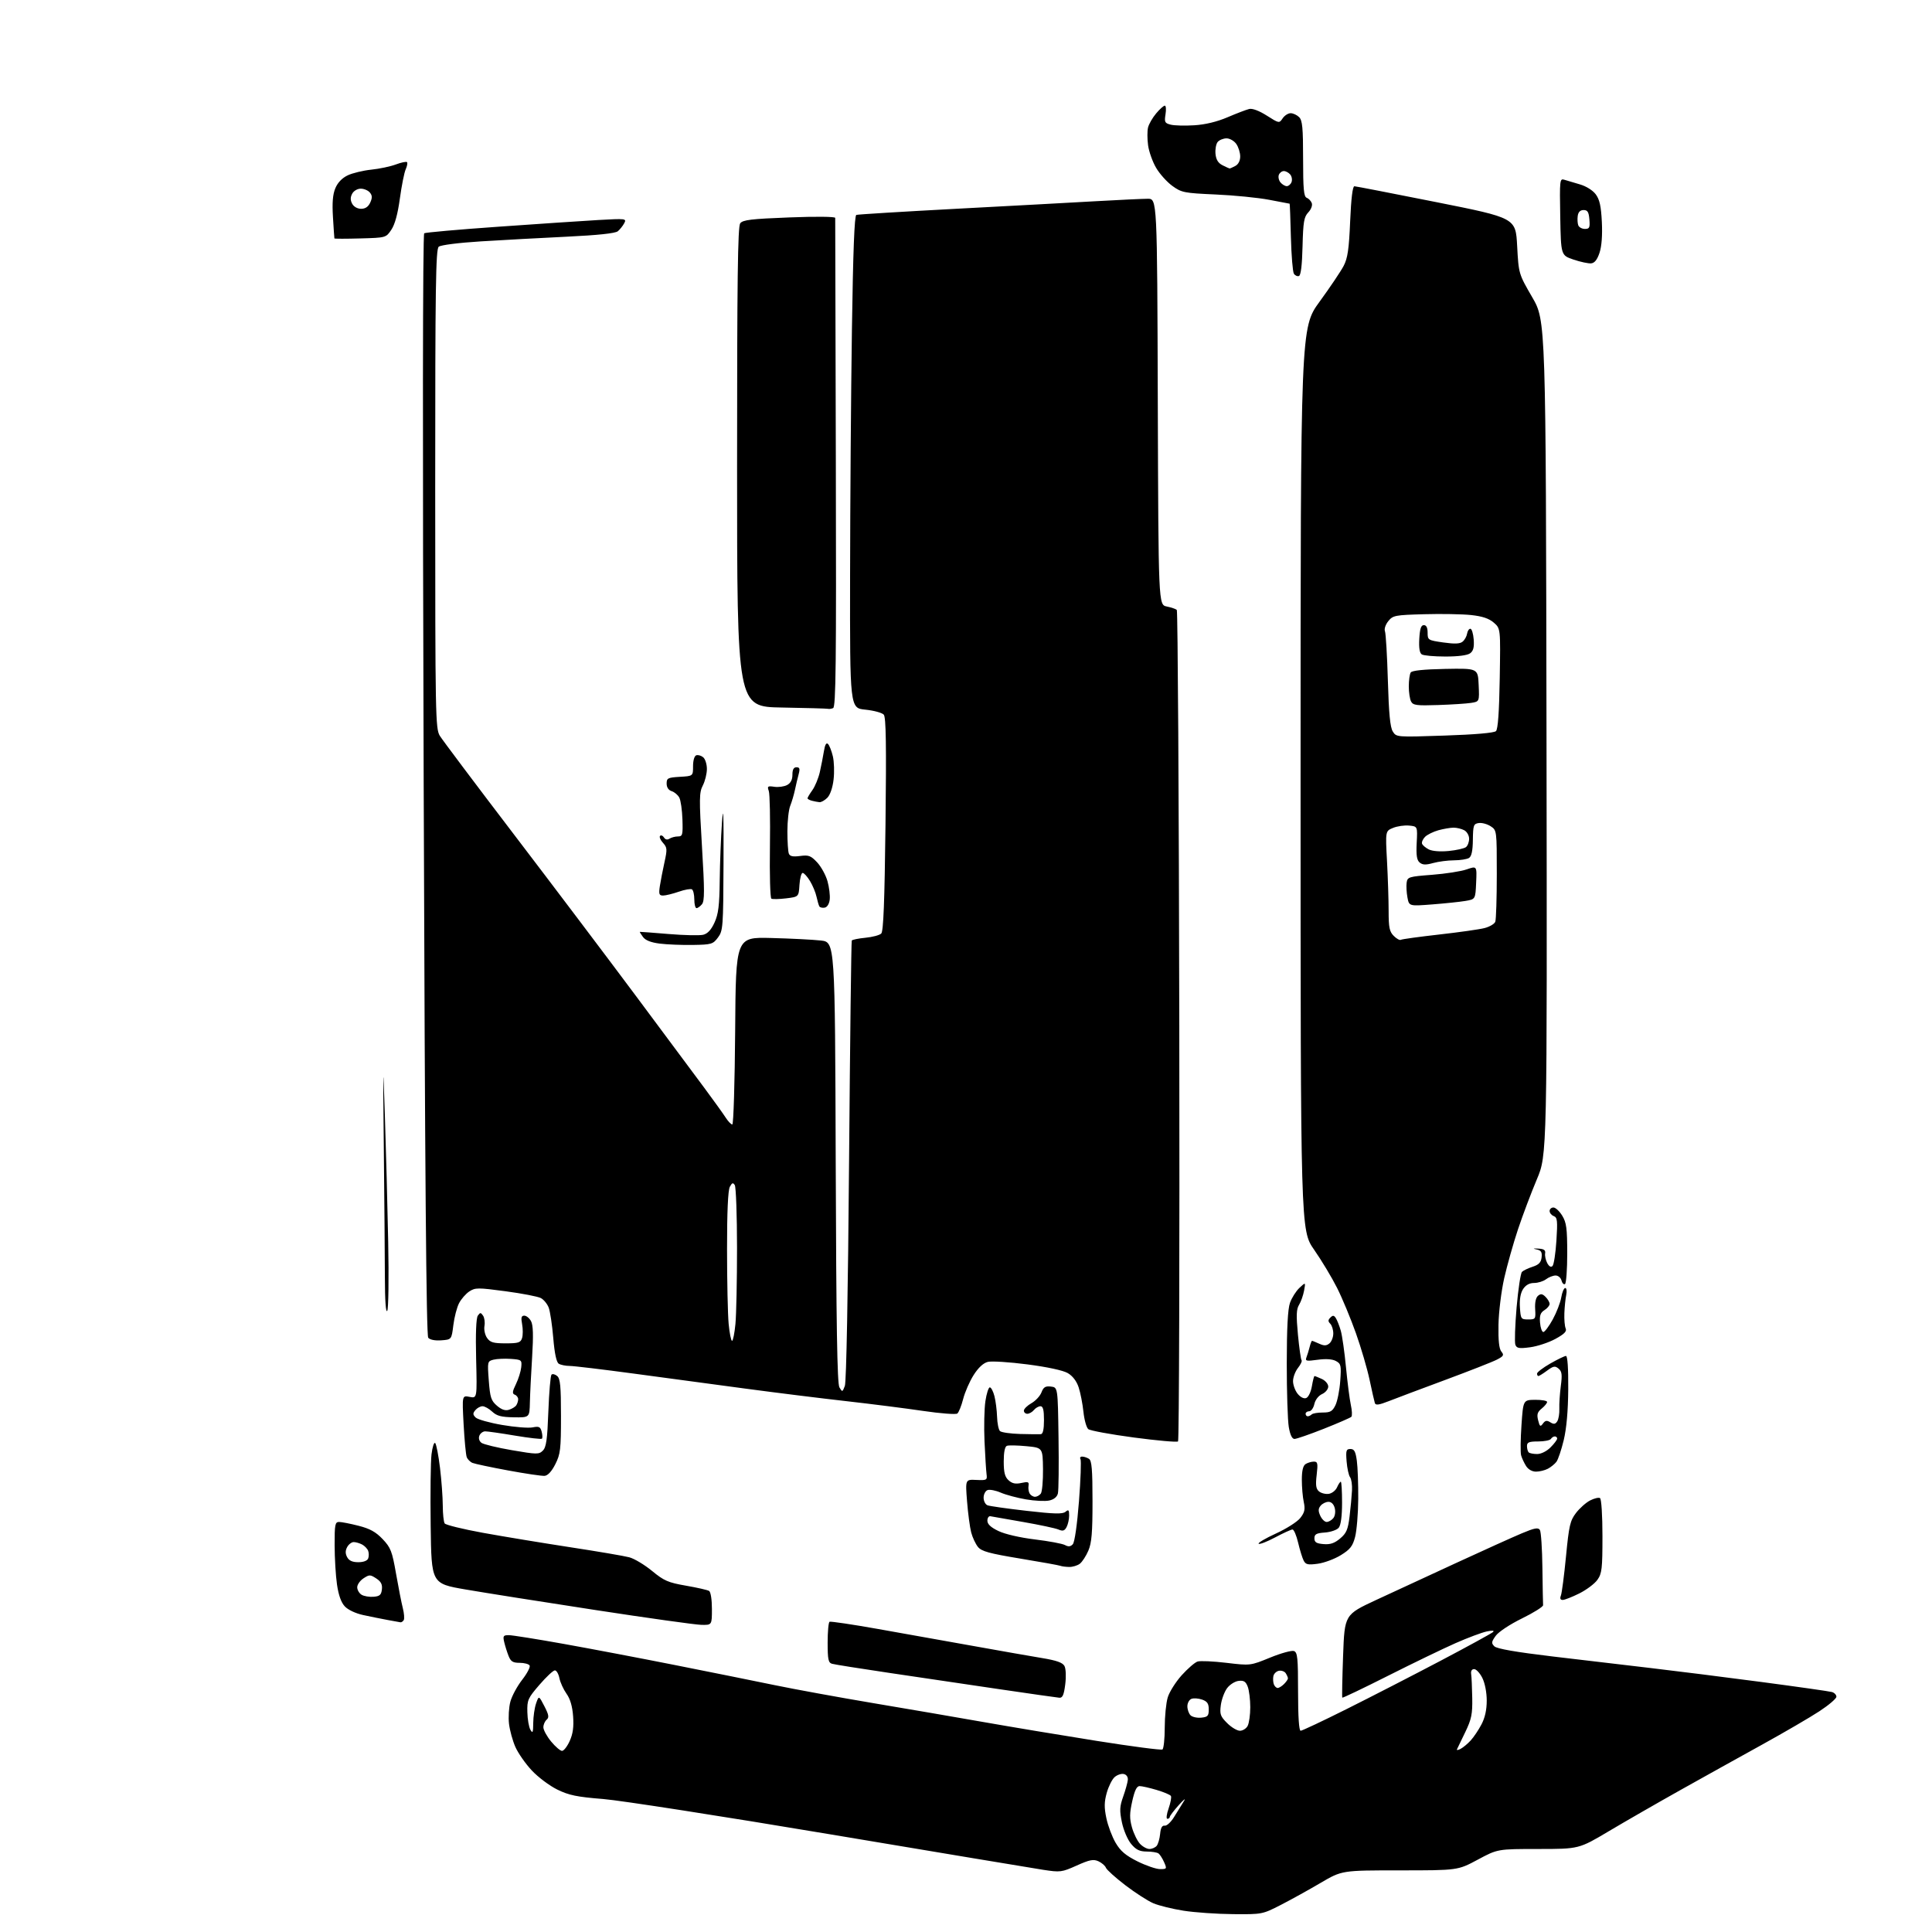 <?xml version="1.0" encoding="UTF-8" standalone="no"?>
<svg 
  version="1.1" 
  xmlns="http://www.w3.org/2000/svg" 
  xmlns:xlink="http://www.w3.org/1999/xlink" 
  xmlns:svg="http://www.w3.org/2000/svg"
  xmlns:rdf="http://www.w3.org/1999/02/22-rdf-syntax-ns#"
  xmlns:cc="http://creativecommons.org/ns#"
  xmlns:dc="http://purl.org/dc/elements/1.1/"
  viewBox="0 0 768 768"
  width="768"
  height="768"
>
<style>svg {background-color: white; }</style>"
<path stroke="none" fill="black" fill-rule="evenodd" d="M490.15,760.90C483.74,760.85 474.90,760.23 470.50,759.54C466.10,758.85 460.70,757.52 458.50,756.59C456.30,755.66 451.28,752.43 447.34,749.41C443.41,746.40 439.93,743.27 439.62,742.46C439.31,741.65 437.97,740.49 436.64,739.88C434.65,738.98 433.15,739.27 428.01,741.58C422.05,744.25 421.49,744.32 414.64,743.27C410.72,742.66 372.62,736.32 330.00,729.17C287.38,722.02 246.79,715.71 239.81,715.14C229.32,714.30 226.15,713.65 221.53,711.38C218.46,709.88 213.90,706.46 211.40,703.79C208.90,701.12 205.97,696.92 204.88,694.47C203.79,692.01 202.65,687.86 202.34,685.25C202.04,682.64 202.28,678.67 202.88,676.43C203.49,674.18 205.60,670.27 207.58,667.73C209.56,665.19 210.89,662.63 210.53,662.05C210.17,661.47 208.39,661.00 206.56,661.00C203.87,661.00 203.04,660.48 202.16,658.25C201.56,656.74 200.78,654.26 200.43,652.75C199.86,650.32 200.07,650.00 202.25,650.00C203.61,650.00 213.45,651.57 224.11,653.48C234.78,655.39 254.75,659.19 268.50,661.92C282.25,664.65 300.02,668.23 308.00,669.88C315.98,671.53 333.52,674.73 347.00,677.00C360.48,679.26 380.27,682.66 391.00,684.55C401.73,686.44 421.90,689.80 435.83,692.01C449.75,694.22 461.57,695.77 462.08,695.45C462.58,695.14 463.00,691.25 463.00,686.81C463.00,682.37 463.53,676.95 464.19,674.76C464.84,672.58 467.34,668.62 469.73,665.95C472.13,663.29 474.97,660.83 476.04,660.49C477.12,660.14 482.28,660.38 487.51,661.00C497.03,662.14 497.03,662.14 504.90,658.92C509.23,657.15 513.50,655.98 514.39,656.32C515.78,656.85 516.00,659.10 516.00,672.47C516.00,682.44 516.37,688.00 517.03,688.00C517.59,688.00 525.81,684.13 535.28,679.39C544.75,674.66 561.50,666.05 572.50,660.26C583.50,654.47 592.95,649.29 593.50,648.76C594.15,648.13 593.27,648.05 591.00,648.53C589.08,648.93 583.50,651.02 578.62,653.17C573.74,655.32 561.67,661.15 551.80,666.13C541.93,671.11 533.73,675.03 533.58,674.84C533.43,674.65 533.57,667.15 533.90,658.17C534.50,641.85 534.50,641.85 547.00,636.03C553.88,632.83 568.27,626.17 579.00,621.23C589.73,616.28 601.38,611.02 604.90,609.54C610.00,607.39 611.46,607.12 612.13,608.18C612.59,608.90 613.04,615.69 613.13,623.25C613.23,630.81 613.34,637.49 613.40,638.09C613.46,638.68 609.69,641.05 605.03,643.34C600.21,645.70 595.70,648.69 594.57,650.26C592.84,652.67 592.78,653.20 594.05,654.45C595.02,655.41 602.62,656.73 617.00,658.45C628.83,659.86 646.38,661.93 656.00,663.05C665.62,664.17 685.42,666.67 700.00,668.59C714.58,670.52 727.29,672.33 728.25,672.61C729.21,672.90 730.00,673.74 730.00,674.48C730.00,675.22 726.96,677.81 723.25,680.24C719.54,682.68 709.30,688.64 700.50,693.50C691.70,698.35 677.08,706.49 668.00,711.57C658.92,716.66 646.13,724.01 639.57,727.91C627.65,735.00 627.65,735.00 611.49,735.00C595.33,735.00 595.33,735.00 587.42,739.25C579.50,743.50 579.50,743.50 556.46,743.50C533.43,743.50 533.43,743.50 524.96,748.48C520.31,751.22 513.19,755.16 509.15,757.23C501.83,760.98 501.73,761.00 490.15,760.90zM461.14,743.00C463.84,743.00 463.91,742.89 462.75,740.25C462.08,738.74 461.08,737.17 460.52,736.77C459.96,736.36 457.85,736.02 455.84,736.02C453.01,736.00 451.60,735.32 449.66,733.01C448.25,731.33 446.64,727.57 445.98,724.42C445.00,719.68 445.08,718.11 446.49,714.16C447.40,711.60 448.23,708.61 448.33,707.53C448.43,706.34 447.78,705.42 446.68,705.19C445.67,704.99 444.04,705.56 443.04,706.46C442.05,707.36 440.65,710.17 439.94,712.71C438.94,716.30 438.90,718.51 439.80,722.77C440.43,725.77 442.08,730.16 443.47,732.53C445.39,735.82 447.45,737.57 452.15,739.92C455.55,741.61 459.59,743.00 461.14,743.00zM456.92,735.00C457.93,735.00 459.22,734.44 459.80,733.75C460.37,733.06 460.99,730.92 461.17,729.00C461.40,726.57 461.96,725.57 463.00,725.73C463.82,725.86 465.51,724.28 466.75,722.23C467.99,720.18 469.73,717.38 470.61,716.00C471.50,714.62 470.60,715.30 468.62,717.50C466.65,719.70 465.02,721.84 465.01,722.25C465.01,722.66 464.57,723.00 464.04,723.00C463.52,723.00 463.74,721.16 464.54,718.89C465.33,716.63 465.75,714.40 465.45,713.92C465.16,713.44 462.60,712.37 459.78,711.53C456.95,710.69 453.91,710.00 453.02,710.00C451.87,710.00 451.04,711.70 450.08,716.01C449.00,720.86 448.98,722.87 449.98,726.44C450.66,728.87 452.09,731.79 453.15,732.93C454.21,734.07 455.91,735.00 456.92,735.00zM223.42,696.00C224.12,696.00 225.50,694.23 226.47,692.06C227.75,689.23 228.13,686.47 227.82,682.25C227.54,678.31 226.67,675.34 225.19,673.27C223.98,671.56 222.71,668.78 222.37,667.08C222.03,665.39 221.22,664.00 220.57,664.00C219.91,664.00 217.16,666.58 214.44,669.73C209.83,675.07 209.51,675.80 209.63,680.59C209.69,683.42 210.24,686.58 210.85,687.62C211.75,689.18 211.94,688.72 211.97,684.90C211.99,682.37 212.50,678.88 213.10,677.14C214.20,673.98 214.20,673.98 216.40,678.24C218.17,681.68 218.34,682.71 217.30,683.61C216.58,684.22 216.00,685.58 216.00,686.63C216.00,687.68 217.38,690.22 219.07,692.27C220.76,694.32 222.72,696.00 223.42,696.00zM580.63,695.19C581.66,694.64 583.47,693.13 584.64,691.84C585.82,690.55 587.74,687.71 588.89,685.51C590.30,682.86 591.00,679.70 591.00,676.01C591.00,672.77 590.28,669.06 589.25,667.00C588.29,665.08 586.83,663.50 586.00,663.50C585.06,663.50 584.62,664.25 584.81,665.50C584.98,666.60 585.17,670.88 585.24,675.01C585.35,681.39 584.93,683.42 582.48,688.51C580.89,691.80 579.41,694.88 579.18,695.35C578.95,695.81 579.61,695.74 580.63,695.19zM492.89,688.00C494.01,688.00 495.40,687.13 495.96,686.07C496.53,685.00 497.00,681.66 497.00,678.63C497.00,675.61 496.55,671.95 496.00,670.50C495.21,668.43 494.44,667.93 492.35,668.18C490.89,668.36 488.83,669.66 487.78,671.09C486.72,672.51 485.61,675.52 485.30,677.79C484.82,681.41 485.11,682.27 487.80,684.95C489.47,686.63 491.76,688.00 492.89,688.00zM477.50,682.80C480.10,682.54 480.50,682.10 480.50,679.52C480.50,677.21 479.91,676.34 477.87,675.62C476.42,675.11 474.51,674.98 473.62,675.32C472.73,675.66 472.00,676.99 472.00,678.27C472.00,679.55 472.56,681.16 473.25,681.85C473.93,682.53 475.84,682.96 477.50,682.80zM421.13,674.88C420.24,674.81 409.38,673.26 397.00,671.44C384.62,669.61 365.05,666.72 353.50,665.00C341.95,663.29 331.71,661.66 330.75,661.38C329.27,660.95 329.00,659.63 329.00,652.99C329.00,648.66 329.34,644.92 329.75,644.68C330.16,644.45 338.82,645.73 349.00,647.54C359.18,649.35 376.27,652.40 387.00,654.32C397.73,656.25 410.02,658.41 414.33,659.12C420.03,660.06 422.42,660.92 423.14,662.26C423.71,663.32 423.84,666.45 423.45,669.56C422.93,673.73 422.39,674.97 421.13,674.88zM507.90,671.00C508.43,671.00 509.56,670.29 510.43,669.43C511.29,668.56 511.99,667.55 511.98,667.18C511.98,666.81 511.58,665.89 511.11,665.15C510.64,664.41 509.42,663.97 508.39,664.16C507.36,664.36 506.37,665.33 506.18,666.32C505.99,667.31 506.08,668.77 506.38,669.56C506.69,670.35 507.37,671.00 507.90,671.00zM278.75,645.90C276.41,645.85 257.40,643.19 236.50,639.98C215.60,636.78 192.43,633.11 185.00,631.83C171.50,629.50 171.50,629.50 171.20,606.50C171.03,593.85 171.18,581.09 171.53,578.14C171.89,575.19 172.54,573.16 173.00,573.64C173.45,574.11 174.31,578.55 174.91,583.50C175.51,588.45 176.00,595.20 176.01,598.50C176.02,601.80 176.36,604.99 176.77,605.59C177.17,606.19 184.03,607.87 192.00,609.32C199.97,610.77 215.50,613.33 226.50,615.02C237.50,616.70 248.14,618.51 250.15,619.05C252.16,619.58 256.23,622.03 259.21,624.48C263.96,628.39 265.59,629.10 272.68,630.33C277.12,631.10 281.26,632.04 281.88,632.42C282.52,632.82 283.00,635.87 283.00,639.56C283.00,646.00 283.00,646.00 278.75,645.90zM159.19,644.89C158.81,644.83 156.47,644.41 154.00,643.95C151.53,643.49 147.20,642.62 144.39,642.01C141.41,641.38 138.35,639.94 137.08,638.58C135.61,637.02 134.58,634.12 133.96,629.87C133.45,626.37 133.03,619.34 133.02,614.25C133.00,606.02 133.20,605.00 134.79,605.00C135.77,605.00 139.26,605.68 142.54,606.52C147.03,607.66 149.39,608.96 152.10,611.81C155.32,615.21 155.87,616.60 157.43,625.55C158.39,631.02 159.60,637.20 160.13,639.27C160.66,641.35 160.82,643.49 160.49,644.02C160.15,644.56 159.57,644.95 159.19,644.89zM621.20,636.00C620.26,636.00 620.02,635.42 620.48,634.25C620.86,633.29 621.77,626.29 622.51,618.70C623.69,606.45 624.14,604.51 626.47,601.45C627.92,599.55 630.44,597.30 632.08,596.46C633.72,595.61 635.50,595.19 636.03,595.52C636.58,595.86 637.00,602.34 637.00,610.65C637.00,623.60 636.78,625.50 634.99,628.01C633.89,629.56 630.65,631.99 627.80,633.41C624.94,634.84 621.97,636.00 621.20,636.00zM148.50,634.74C150.94,634.55 151.56,634.00 151.81,631.81C152.04,629.83 151.45,628.68 149.56,627.45C147.18,625.89 146.82,625.89 144.50,627.41C143.12,628.31 142.00,629.91 142.00,630.97C142.00,632.03 142.79,633.37 143.75,633.95C144.71,634.52 146.85,634.88 148.50,634.74zM425.00,622.89C423.62,622.86 422.05,622.66 421.50,622.43C420.95,622.21 413.75,620.91 405.50,619.55C393.24,617.52 390.18,616.68 388.76,614.94C387.81,613.77 386.59,611.17 386.06,609.16C385.54,607.14 384.79,601.58 384.42,596.80C383.73,588.09 383.73,588.09 388.12,588.30C392.26,588.49 392.48,588.36 392.17,586.00C391.99,584.62 391.62,578.77 391.36,573.00C391.10,567.23 391.26,560.02 391.71,557.00C392.16,553.98 392.95,551.50 393.47,551.50C393.99,551.50 394.82,553.08 395.31,555.00C395.80,556.92 396.27,560.61 396.35,563.20C396.43,565.78 396.95,568.33 397.50,568.87C398.05,569.40 401.65,569.92 405.50,570.03C409.35,570.13 413.06,570.17 413.75,570.11C414.59,570.04 415.00,568.17 415.00,564.50C415.00,560.50 414.63,559.00 413.62,559.00C412.86,559.00 411.68,559.67 411.00,560.50C410.32,561.33 409.14,562.00 408.38,562.00C407.62,562.00 407.00,561.44 407.01,560.75C407.01,560.06 408.36,558.73 410.02,557.79C411.67,556.85 413.46,554.91 414.01,553.47C414.80,551.40 415.56,550.93 417.75,551.18C420.50,551.50 420.50,551.50 420.78,571.50C420.94,582.50 420.83,592.48 420.53,593.67C420.20,595.05 418.94,596.07 417.09,596.48C415.49,596.83 411.32,596.63 407.84,596.03C404.35,595.43 399.84,594.22 397.80,593.34C395.77,592.46 393.41,592.01 392.55,592.34C391.70,592.67 391.00,594.03 391.00,595.36C391.00,596.70 391.70,598.05 392.55,598.38C393.40,598.71 400.40,599.70 408.09,600.58C419.09,601.84 422.39,601.92 423.54,600.97C424.76,599.95 425.00,600.20 425.00,602.44C425.00,603.92 424.54,605.99 423.98,607.04C423.17,608.55 422.50,608.75 420.73,608.00C419.50,607.48 413.19,606.14 406.70,605.01C400.20,603.89 394.35,602.86 393.70,602.73C393.04,602.60 392.50,603.40 392.50,604.50C392.50,605.88 393.87,607.16 396.91,608.61C399.49,609.86 405.47,611.23 411.38,611.95C416.92,612.62 422.30,613.62 423.34,614.18C424.72,614.92 425.57,614.83 426.46,613.85C427.19,613.04 428.18,606.16 428.91,596.76C429.58,588.11 429.85,580.57 429.51,580.01C429.16,579.46 429.47,579.01 430.19,579.02C430.91,579.02 432.13,579.43 432.89,579.91C433.99,580.61 434.29,584.19 434.29,596.65C434.30,609.20 433.96,613.31 432.64,616.40C431.73,618.54 430.20,620.89 429.24,621.62C428.28,622.34 426.38,622.92 425.00,622.89zM523.85,621.61C519.93,622.14 519.05,621.95 518.23,620.37C517.70,619.34 516.71,616.14 516.03,613.25C515.35,610.36 514.35,608.00 513.79,608.00C513.23,608.00 510.12,609.42 506.87,611.15C503.62,612.88 500.68,614.01 500.33,613.66C499.98,613.31 503.07,611.49 507.20,609.60C511.33,607.72 515.68,604.95 516.87,603.44C518.62,601.21 518.89,600.01 518.27,597.09C517.84,595.12 517.50,591.12 517.50,588.21C517.50,584.60 517.98,582.63 519.00,581.98C519.83,581.46 521.29,581.02 522.26,581.02C523.79,581.00 523.94,581.67 523.40,586.28C522.91,590.40 523.12,591.85 524.33,592.86C525.19,593.57 526.93,594.01 528.19,593.83C529.46,593.65 530.94,592.49 531.49,591.25C532.03,590.01 532.71,589.00 532.99,589.00C533.27,589.00 533.49,592.76 533.49,597.36C533.48,602.78 533.01,606.28 532.16,607.31C531.44,608.18 528.97,609.03 526.67,609.20C523.27,609.44 522.50,609.87 522.50,611.50C522.50,613.08 523.27,613.56 526.11,613.80C528.80,614.03 530.49,613.46 532.72,611.58C535.23,609.47 535.84,608.04 536.48,602.78C536.90,599.33 537.33,594.70 537.44,592.50C537.56,590.30 537.21,587.92 536.67,587.21C536.14,586.51 535.52,583.69 535.30,580.96C534.95,576.60 535.13,576.00 536.81,576.00C538.33,576.00 538.86,576.96 539.36,580.64C539.71,583.19 539.96,590.05 539.92,595.89C539.88,601.73 539.31,608.51 538.67,610.97C537.71,614.64 536.70,615.92 533.00,618.20C530.52,619.73 526.41,621.26 523.85,621.61zM142.43,621.00C144.49,621.00 146.01,620.42 146.36,619.50C146.68,618.67 146.67,617.31 146.35,616.47C146.03,615.63 144.95,614.51 143.95,613.97C142.95,613.44 141.44,613.00 140.60,613.00C139.76,613.00 138.59,613.90 138.00,615.00C137.24,616.42 137.24,617.58 138.00,619.00C138.74,620.39 140.09,621.00 142.43,621.00zM527.36,605.00C528.13,605.00 529.31,604.33 529.99,603.51C530.70,602.66 530.95,600.95 530.59,599.51C530.20,597.96 529.25,597.00 528.10,597.00C527.08,597.00 525.67,597.69 524.98,598.53C524.00,599.70 523.97,600.64 524.83,602.53C525.45,603.89 526.59,605.00 527.36,605.00zM411.44,595.00C412.16,595.00 413.20,594.44 413.73,593.75C414.27,593.06 414.66,588.67 414.61,584.00C414.50,575.50 414.50,575.50 408.00,574.88C404.43,574.54 400.94,574.47 400.25,574.74C399.45,575.04 399.00,577.28 399.00,580.95C399.00,585.35 399.45,587.10 400.93,588.44C402.35,589.73 403.70,590.01 406.01,589.50C408.71,588.90 409.12,589.07 408.85,590.65C408.69,591.67 408.90,593.06 409.33,593.75C409.77,594.44 410.71,595.00 411.44,595.00zM216.50,586.67C215.40,586.77 208.88,585.80 202.00,584.53C195.12,583.26 188.75,581.91 187.83,581.53C186.91,581.15 185.87,580.11 185.53,579.22C185.19,578.32 184.63,572.43 184.29,566.14C183.68,554.69 183.68,554.69 186.67,555.28C189.66,555.88 189.66,555.88 189.27,540.19C189.02,530.16 189.27,523.96 189.94,523.00C190.88,521.67 191.11,521.67 192.03,523.00C192.59,523.83 192.84,525.67 192.58,527.10C192.32,528.54 192.78,530.67 193.61,531.85C194.86,533.63 196.11,534.00 200.99,534.00C206.07,534.00 206.96,533.72 207.53,531.91C207.89,530.77 207.90,528.29 207.55,526.41C207.05,523.75 207.24,523.00 208.42,523.00C209.25,523.00 210.46,523.99 211.10,525.19C211.94,526.76 212.06,530.83 211.53,539.44C211.11,546.07 210.71,554.20 210.64,557.50C210.50,563.50 210.50,563.50 204.23,563.40C199.27,563.32 197.47,562.85 195.66,561.15C194.40,559.97 192.67,559.00 191.81,559.00C190.95,559.00 189.67,559.70 188.96,560.55C187.90,561.82 187.93,562.35 189.09,563.49C189.86,564.25 194.60,565.58 199.60,566.44C204.61,567.31 210.05,567.74 211.71,567.41C214.26,566.90 214.81,567.16 215.32,569.11C215.65,570.38 215.70,571.63 215.43,571.90C215.16,572.17 210.34,571.62 204.72,570.68C199.10,569.73 193.76,568.97 192.86,568.98C191.95,568.99 190.92,569.78 190.55,570.72C190.16,571.76 190.50,572.89 191.41,573.56C192.24,574.16 197.69,575.48 203.53,576.48C213.43,578.18 214.24,578.19 215.80,576.63C217.14,575.29 217.57,572.23 217.98,561.06C218.27,553.41 218.83,546.83 219.23,546.44C219.63,546.04 220.64,546.28 221.48,546.98C222.71,548.01 223.00,550.99 223.00,562.91C223.00,576.13 222.78,578.02 220.75,582.04C219.31,584.89 217.78,586.56 216.50,586.67zM610.59,585.00C609.04,585.00 607.49,584.12 606.63,582.75C605.85,581.51 604.96,579.60 604.66,578.50C604.36,577.40 604.43,572.00 604.81,566.50C605.50,556.50 605.50,556.50 610.25,556.45C612.86,556.43 615.00,556.80 615.00,557.29C615.00,557.78 614.03,558.96 612.85,559.92C611.14,561.31 610.85,562.26 611.43,564.58C612.07,567.11 612.32,567.28 613.34,565.89C614.25,564.64 614.90,564.53 616.28,565.39C617.65,566.25 618.28,566.16 619.03,565.00C619.56,564.17 619.94,561.92 619.86,560.00C619.78,558.08 620.05,554.00 620.45,550.95C621.05,546.42 620.88,545.15 619.55,544.04C618.15,542.88 617.50,543.00 615.00,544.84C613.39,546.03 611.84,547.00 611.54,547.00C611.24,547.00 611.00,546.56 611.00,546.02C611.00,545.48 613.36,543.69 616.25,542.03C619.14,540.37 621.95,539.02 622.50,539.01C623.12,539.01 623.46,544.02 623.40,552.25C623.33,560.96 622.71,567.90 621.60,572.50C620.67,576.35 619.37,580.21 618.70,581.09C618.04,581.96 616.52,583.20 615.32,583.84C614.11,584.48 611.99,585.00 610.59,585.00zM611.03,578.00C612.61,578.00 614.82,576.91 616.36,575.36C617.81,573.91 619.00,572.34 619.00,571.86C619.00,571.39 618.58,571.00 618.06,571.00C617.54,571.00 616.84,571.45 616.50,572.00C616.16,572.55 613.88,573.00 611.44,573.00C607.80,573.00 607.00,573.33 607.00,574.83C607.00,575.84 607.30,576.97 607.67,577.33C608.03,577.70 609.55,578.00 611.03,578.00zM468.29,572.99C467.85,573.36 459.95,572.66 450.72,571.43C441.50,570.20 433.35,568.70 432.61,568.10C431.88,567.49 431.01,564.38 430.68,561.18C430.34,557.98 429.49,553.62 428.78,551.49C427.97,549.02 426.39,546.96 424.46,545.83C422.61,544.75 416.30,543.39 408.42,542.37C401.27,541.44 394.19,540.99 392.67,541.37C390.90,541.81 388.89,543.67 387.03,546.61C385.44,549.12 383.57,553.40 382.87,556.13C382.17,558.86 381.13,561.45 380.55,561.90C379.97,562.35 373.88,561.88 367.00,560.87C360.12,559.85 346.40,558.11 336.50,556.99C326.60,555.88 308.60,553.64 296.50,552.02C284.40,550.39 264.36,547.70 251.96,546.03C239.57,544.36 228.09,542.99 226.46,542.98C224.83,542.98 222.87,542.57 222.11,542.09C221.19,541.51 220.45,538.04 219.93,531.85C219.50,526.71 218.68,521.29 218.12,519.81C217.56,518.33 216.16,516.62 215.01,516.01C213.87,515.39 207.57,514.18 201.01,513.30C189.98,511.82 188.91,511.83 186.57,513.36C185.18,514.27 183.34,516.38 182.48,518.04C181.62,519.69 180.60,523.63 180.21,526.78C179.50,532.50 179.50,532.50 175.41,532.80C172.92,532.98 170.90,532.58 170.23,531.78C169.46,530.85 168.93,467.48 168.42,311.89C167.96,174.87 168.04,93.09 168.63,92.73C169.15,92.40 182.39,91.23 198.04,90.13C213.69,89.02 231.60,87.82 237.83,87.46C248.80,86.84 249.13,86.88 248.14,88.74C247.57,89.80 246.43,91.23 245.59,91.93C244.58,92.76 237.72,93.49 225.28,94.09C214.95,94.59 199.60,95.42 191.16,95.95C182.32,96.50 175.23,97.40 174.41,98.07C173.21,99.07 173.00,113.68 173.00,194.37C173.01,284.93 173.10,289.64 174.84,292.50C175.86,294.15 189.04,311.70 204.15,331.50C219.26,351.30 241.01,380.10 252.49,395.50C263.97,410.90 276.36,427.55 280.02,432.50C283.69,437.45 287.49,442.74 288.46,444.25C289.43,445.76 290.62,447.00 291.10,447.00C291.58,447.00 292.09,430.24 292.24,409.75C292.50,372.50 292.50,372.50 306.59,372.87C314.34,373.07 323.21,373.52 326.30,373.87C331.92,374.50 331.92,374.50 332.21,462.00C332.42,526.96 332.80,550.02 333.68,551.50C334.82,553.44 334.89,553.42 335.84,550.92C336.44,549.35 337.10,514.05 337.52,461.42C337.91,413.61 338.39,374.22 338.59,373.88C338.79,373.54 341.24,373.04 344.04,372.77C346.83,372.50 349.65,371.75 350.31,371.09C351.18,370.23 351.64,358.43 352.00,327.70C352.37,296.07 352.20,285.15 351.32,284.10C350.67,283.34 347.37,282.44 344.00,282.10C337.85,281.50 337.85,281.50 337.92,229.00C337.96,200.12 338.28,156.10 338.65,131.16C339.11,99.85 339.65,85.70 340.41,85.43C341.01,85.22 358.82,84.13 380.00,83.00C401.18,81.88 426.15,80.53 435.50,79.99C444.85,79.46 454.18,79.02 456.24,79.01C459.99,79.00 459.99,79.00 460.24,159.71C460.50,240.42 460.50,240.42 463.80,241.09C465.62,241.46 467.42,242.08 467.80,242.47C468.19,242.85 468.63,317.23 468.79,407.75C468.94,498.27 468.72,572.63 468.29,572.99zM514.58,572.00C513.62,572.00 512.84,570.37 512.31,567.25C511.87,564.64 511.50,553.27 511.51,542.00C511.52,528.02 511.92,520.35 512.79,517.90C513.49,515.92 515.18,513.24 516.54,511.96C519.02,509.63 519.02,509.63 518.39,513.06C518.04,514.95 517.14,517.48 516.40,518.68C515.32,520.41 515.23,522.88 515.95,530.54C516.46,535.85 517.11,540.44 517.40,540.73C517.69,541.03 517.05,542.39 515.97,543.77C514.89,545.14 514.00,547.51 514.00,549.02C514.00,550.54 514.83,552.80 515.84,554.06C516.96,555.43 518.30,556.10 519.24,555.74C520.11,555.40 521.11,553.33 521.49,551.07C521.87,548.83 522.34,547.00 522.54,547.00C522.74,547.00 524.05,547.52 525.45,548.16C526.85,548.80 528.00,550.16 528.00,551.18C528.00,552.21 526.90,553.55 525.55,554.16C524.11,554.82 522.84,556.46 522.47,558.14C522.12,559.71 521.20,561.00 520.42,561.00C519.64,561.00 519.00,561.45 519.00,562.00C519.00,562.55 519.38,563.00 519.83,563.00C520.29,563.00 521.00,562.66 521.42,562.25C521.83,561.84 523.81,561.50 525.81,561.50C528.85,561.50 529.68,561.02 530.87,558.56C531.65,556.94 532.51,552.60 532.77,548.91C533.21,542.76 533.07,542.11 531.04,541.02C529.61,540.25 527.04,540.08 523.76,540.53C519.24,541.15 518.77,541.05 519.35,539.52C519.71,538.58 520.28,536.73 520.61,535.41C520.94,534.08 521.37,533.00 521.56,533.00C521.75,533.00 523.04,533.52 524.42,534.15C526.37,535.03 527.29,535.00 528.47,534.02C529.31,533.33 530.00,531.55 530.00,530.08C530.00,528.60 529.46,526.86 528.80,526.20C527.87,525.27 527.88,524.72 528.84,523.76C529.83,522.77 530.28,522.82 531.04,524.01C531.56,524.83 532.44,527.08 532.99,529.00C533.54,530.92 534.47,537.45 535.05,543.50C535.63,549.55 536.50,556.30 536.98,558.50C537.47,560.70 537.56,562.81 537.19,563.20C536.81,563.58 531.89,565.72 526.27,567.95C520.64,570.18 515.38,572.00 514.58,572.00zM202.35,560.40C203.53,560.03 204.83,559.23 205.23,558.62C205.64,558.00 205.98,556.92 205.98,556.22C205.99,555.51 205.39,554.70 204.65,554.42C203.56,554.00 203.64,553.19 205.10,550.20C206.09,548.17 207.03,545.15 207.20,543.50C207.49,540.61 207.33,540.49 203.08,540.18C200.65,540.01 197.55,540.15 196.19,540.49C193.76,541.10 193.73,541.25 194.30,548.80C194.81,555.52 195.22,556.79 197.54,558.79C199.38,560.37 200.85,560.87 202.35,560.40zM552.00,557.00C548.19,558.50 546.83,558.69 546.53,557.75C546.30,557.06 545.36,552.90 544.43,548.50C543.50,544.10 541.06,535.77 539.01,530.00C536.96,524.23 533.60,516.12 531.53,512.00C529.46,507.88 525.34,501.03 522.38,496.78C517.00,489.06 517.00,489.06 517.00,309.68C517.00,130.29 517.00,130.29 524.57,119.90C528.74,114.18 533.04,107.78 534.13,105.68C535.72,102.62 536.24,99.06 536.71,87.93C537.10,78.82 537.69,74.01 538.40,74.04C539.01,74.06 553.67,76.91 571.00,80.36C602.50,86.64 602.50,86.64 603.09,97.74C603.69,108.85 603.69,108.85 609.09,118.17C614.50,127.50 614.50,127.50 614.76,293.31C615.02,459.11 615.02,459.11 610.92,468.81C608.67,474.14 605.30,483.06 603.44,488.63C601.58,494.21 599.11,502.98 597.94,508.13C596.78,513.29 595.76,521.59 595.67,526.59C595.55,532.86 595.91,536.18 596.82,537.28C597.96,538.66 597.72,539.09 595.05,540.47C593.36,541.35 584.11,544.98 574.51,548.54C564.91,552.10 554.78,555.90 552.00,557.00zM608.25,535.56C603.87,536.14 602.93,535.98 602.38,534.56C602.03,533.63 602.25,526.96 602.87,519.73C603.50,512.50 604.46,506.14 605.01,505.59C605.55,505.05 607.46,504.13 609.25,503.55C611.70,502.76 612.58,501.84 612.81,499.83C613.05,497.72 612.63,497.05 610.81,496.67C609.17,496.32 609.37,496.23 611.50,496.34C613.75,496.46 614.43,496.94 614.21,498.24C614.05,499.19 614.43,500.93 615.05,502.10C615.78,503.45 616.53,503.87 617.15,503.25C617.68,502.72 618.38,498.19 618.70,493.17C619.21,485.28 619.07,483.96 617.65,483.42C616.74,483.07 616.00,482.16 616.00,481.39C616.00,480.63 616.68,480.00 617.51,480.00C618.35,480.00 619.92,481.46 621.01,483.25C622.69,486.00 622.99,488.30 623.00,498.19C623.00,504.62 622.60,510.13 622.11,510.43C621.63,510.73 620.99,510.08 620.71,508.99C620.42,507.89 619.36,507.01 618.34,507.03C617.33,507.05 615.63,507.72 614.56,508.53C613.49,509.34 611.36,510.00 609.83,510.00C607.99,510.00 606.51,510.82 605.46,512.41C604.43,514.00 603.99,516.49 604.19,519.66C604.49,524.30 604.62,524.50 607.50,524.50C610.39,524.50 610.49,524.35 610.25,520.38C610.09,517.79 610.51,515.82 611.39,515.09C612.47,514.19 613.15,514.29 614.39,515.54C615.28,516.42 616.00,517.68 616.00,518.33C616.00,518.98 615.07,520.10 613.94,520.80C612.35,521.80 611.95,522.93 612.19,525.79C612.36,527.83 612.95,529.50 613.50,529.50C614.04,529.50 615.73,527.25 617.24,524.50C618.75,521.75 620.27,517.81 620.62,515.75C620.97,513.69 621.68,512.00 622.21,512.00C622.73,512.00 622.91,513.24 622.60,514.75C622.29,516.26 621.95,519.52 621.86,522.00C621.76,524.48 621.99,527.21 622.38,528.07C622.90,529.24 621.84,530.31 618.27,532.25C615.63,533.69 611.12,535.18 608.25,535.56zM291.00,533.00C291.39,533.00 292.00,529.96 292.35,526.25C292.70,522.54 292.98,508.93 292.98,496.00C292.97,483.07 292.57,471.88 292.09,471.11C291.39,470.00 291.00,470.14 290.11,471.80C289.39,473.14 289.00,481.90 289.01,496.68C289.01,509.23 289.30,522.54 289.65,526.25C290.00,529.96 290.61,533.00 291.00,533.00zM153.93,521.08C153.37,521.96 153.02,516.95 153.00,508.00C152.98,500.02 152.79,476.62 152.57,456.00C152.21,422.23 152.25,420.94 152.98,443.00C153.43,456.48 154.02,479.24 154.31,493.58C154.60,508.26 154.43,520.29 153.93,521.08zM275.40,375.63C271.05,375.70 265.15,375.46 262.27,375.10C258.76,374.66 256.58,373.80 255.61,372.48C254.81,371.39 254.24,370.47 254.33,370.42C254.42,370.38 259.56,370.76 265.74,371.28C271.92,371.80 278.14,371.93 279.56,371.58C281.32,371.13 282.73,369.60 284.04,366.71C285.57,363.36 285.99,359.95 286.10,350.00C286.18,343.12 286.58,332.77 286.99,327.00C287.53,319.33 287.70,323.70 287.61,343.18C287.51,368.64 287.40,369.99 285.40,372.68C283.42,375.33 282.83,375.51 275.40,375.63zM556.85,373.59C557.27,373.33 564.12,372.39 572.06,371.49C580.00,370.60 588.14,369.44 590.15,368.92C592.15,368.40 594.07,367.27 594.40,366.41C594.73,365.54 595.00,357.01 595.00,347.44C595.00,330.10 594.99,330.04 592.56,328.45C591.21,327.57 589.09,326.99 587.84,327.17C585.77,327.47 585.57,328.04 585.49,333.81C585.44,338.19 584.97,340.41 583.96,341.05C583.16,341.55 580.48,341.98 578.00,341.99C575.52,342.00 571.78,342.49 569.68,343.07C566.78,343.88 565.50,343.83 564.34,342.87C563.20,341.92 562.91,340.01 563.16,335.05C563.50,328.50 563.50,328.50 560.13,328.18C558.28,328.00 555.40,328.42 553.74,329.11C550.71,330.36 550.71,330.36 551.36,342.34C551.71,348.92 552.00,357.84 552.00,362.16C552.00,368.71 552.33,370.33 554.04,372.04C555.16,373.16 556.42,373.86 556.85,373.59zM276.88,361.00C276.39,361.00 276.00,359.45 276.00,357.56C276.00,355.67 275.58,353.86 275.07,353.54C274.55,353.22 272.19,353.64 269.82,354.47C267.44,355.29 264.65,355.98 263.62,355.99C262.01,356.00 261.82,355.46 262.30,352.25C262.62,350.19 263.44,345.93 264.13,342.80C265.28,337.60 265.23,336.91 263.54,335.04C262.51,333.91 262.00,332.67 262.39,332.27C262.79,331.88 263.48,332.17 263.94,332.91C264.48,333.77 265.26,333.94 266.14,333.38C266.89,332.90 268.40,332.50 269.50,332.50C271.32,332.50 271.48,331.91 271.28,325.74C271.16,322.02 270.60,318.12 270.03,317.06C269.47,316.00 268.10,314.85 267.00,314.50C265.74,314.10 265.00,312.99 265.00,311.48C265.00,309.32 265.47,309.08 270.25,308.80C275.50,308.50 275.50,308.50 275.50,304.58C275.50,302.29 276.03,300.49 276.78,300.24C277.49,300.00 278.73,300.36 279.53,301.03C280.34,301.70 281.00,303.79 281.00,305.67C281.00,307.56 280.27,310.50 279.39,312.22C277.93,315.04 277.90,317.40 279.05,336.62C280.10,353.98 280.10,358.18 279.04,359.45C278.34,360.30 277.36,361.00 276.88,361.00zM327.84,360.80C326.93,360.97 325.97,360.75 325.71,360.31C325.45,359.86 324.94,358.13 324.58,356.46C324.23,354.79 323.05,351.97 321.98,350.21C320.91,348.44 319.60,347.00 319.07,347.00C318.54,347.00 317.97,349.14 317.80,351.75C317.50,356.50 317.50,356.50 312.50,357.11C309.75,357.44 307.11,357.50 306.63,357.23C306.16,356.96 305.90,347.68 306.06,336.62C306.22,325.55 306.02,315.56 305.60,314.41C304.93,312.55 305.17,312.37 307.81,312.76C309.44,313.00 311.72,312.68 312.89,312.06C314.31,311.30 315.00,309.96 315.00,307.96C315.00,305.91 315.49,305.00 316.61,305.00C317.88,305.00 318.06,305.58 317.48,307.75C317.07,309.26 316.40,312.07 316.00,314.00C315.59,315.93 314.75,318.77 314.13,320.32C313.51,321.86 313.00,326.44 313.00,330.48C313.00,334.53 313.26,338.50 313.57,339.31C313.99,340.40 315.16,340.65 318.05,340.27C321.46,339.81 322.32,340.13 324.84,342.82C326.42,344.52 328.27,347.88 328.94,350.28C329.61,352.69 330.02,355.97 329.83,357.57C329.63,359.31 328.83,360.61 327.84,360.80zM569.32,359.52C560.13,360.23 560.13,360.23 559.48,356.74C559.12,354.83 558.98,352.19 559.16,350.88C559.48,348.62 559.99,348.46 569.23,347.75C574.58,347.34 580.78,346.38 583.02,345.60C587.09,344.20 587.09,344.20 586.79,350.84C586.50,357.47 586.50,357.47 582.50,358.14C580.30,358.51 574.37,359.13 569.32,359.52zM575.89,338.28C578.98,337.98 582.06,337.28 582.75,336.74C583.44,336.20 584.00,334.70 584.00,333.41C584.00,332.12 583.13,330.61 582.07,330.04C581.00,329.47 579.09,329.00 577.82,329.01C576.54,329.01 573.83,329.48 571.78,330.04C569.74,330.61 567.36,331.79 566.49,332.65C565.62,333.52 565.08,334.74 565.28,335.37C565.49,335.99 566.70,337.02 567.97,337.66C569.37,338.36 572.51,338.61 575.89,338.28zM325.75,318.88C325.06,318.82 323.71,318.56 322.75,318.31C321.79,318.06 321.00,317.62 321.00,317.33C321.00,317.04 321.87,315.58 322.94,314.08C324.01,312.58 325.33,309.37 325.89,306.93C326.44,304.49 327.17,300.75 327.52,298.62C327.94,296.01 328.47,295.07 329.15,295.75C329.70,296.30 330.57,298.50 331.07,300.63C331.58,302.76 331.71,306.92 331.36,309.88C330.99,313.12 329.99,316.01 328.87,317.13C327.84,318.16 326.44,318.95 325.75,318.88zM574.29,292.40C586.34,292.00 593.94,291.34 594.67,290.63C595.46,289.87 595.94,283.08 596.17,269.67C596.50,249.83 596.50,249.83 593.79,247.50C591.87,245.84 589.26,244.97 584.79,244.49C581.33,244.12 572.95,243.97 566.16,244.16C554.52,244.48 553.71,244.64 551.87,246.91C550.76,248.28 550.19,250.02 550.54,250.91C550.89,251.79 551.41,260.60 551.70,270.50C552.08,283.60 552.61,289.12 553.65,290.77C555.08,293.05 555.08,293.05 574.29,292.40zM329.17,281.77C328.80,281.65 320.51,281.42 310.75,281.25C293.00,280.95 293.00,280.95 293.00,185.67C293.00,110.97 293.27,90.03 294.25,88.76C295.29,87.41 298.64,87.01 313.75,86.43C324.24,86.02 332.00,86.10 332.01,86.61C332.02,87.10 332.13,131.03 332.26,184.24C332.46,264.04 332.27,281.07 331.17,281.49C330.44,281.77 329.54,281.90 329.17,281.77zM571.68,280.26C563.17,280.55 561.73,280.37 560.93,278.87C560.42,277.91 560.01,275.19 560.02,272.82C560.02,270.44 560.37,267.97 560.78,267.33C561.27,266.55 565.91,266.07 574.51,265.90C587.50,265.66 587.50,265.66 587.79,272.28C588.09,278.89 588.09,278.89 584.79,279.41C582.98,279.70 577.08,280.08 571.68,280.26zM574.56,260.98C570.13,260.98 565.91,260.60 565.19,260.14C564.31,259.58 563.98,257.55 564.19,253.91C564.42,249.90 564.89,248.50 566.00,248.50C567.00,248.50 567.50,249.50 567.50,251.50C567.50,254.42 567.67,254.52 573.73,255.39C578.27,256.03 580.36,255.95 581.42,255.06C582.22,254.40 583.02,252.97 583.19,251.89C583.36,250.81 583.95,249.93 584.50,249.94C585.05,249.95 585.64,251.87 585.82,254.20C586.05,257.34 585.68,258.76 584.38,259.71C583.28,260.51 579.57,260.99 574.56,260.98zM516.34,109.72C515.70,109.93 514.80,109.52 514.34,108.80C513.88,108.09 513.34,101.54 513.15,94.25C512.96,86.96 512.74,80.98 512.65,80.97C512.57,80.95 508.90,80.25 504.50,79.42C500.10,78.58 490.52,77.63 483.20,77.31C470.67,76.75 469.68,76.55 466.02,73.90C463.88,72.35 460.98,69.12 459.57,66.71C458.16,64.31 456.72,60.27 456.38,57.74C456.03,55.21 456.03,52.02 456.37,50.65C456.72,49.28 458.16,46.77 459.59,45.08C461.01,43.38 462.56,42.00 463.03,42.00C463.49,42.00 463.62,43.55 463.31,45.45C462.81,48.55 463.02,48.97 465.39,49.56C466.84,49.93 471.06,50.03 474.76,49.80C479.13,49.53 483.79,48.40 488.00,46.60C491.57,45.07 495.44,43.60 496.58,43.32C497.86,43.02 500.56,44.04 503.58,45.96C508.45,49.06 508.51,49.07 509.87,47.04C510.63,45.92 512.06,45.00 513.05,45.00C514.04,45.00 515.56,45.71 516.43,46.57C517.72,47.86 518.00,50.84 518.00,63.10C518.00,75.12 518.28,78.17 519.42,78.61C520.21,78.91 521.12,79.86 521.45,80.73C521.79,81.63 521.20,83.23 520.06,84.43C518.35,86.25 518.03,88.18 517.78,97.95C517.60,105.46 517.11,109.47 516.34,109.72zM632.50,104.69C631.40,104.79 628.25,104.12 625.50,103.19C620.50,101.50 620.50,101.50 620.22,86.17C619.96,71.55 620.03,70.88 621.83,71.45C622.87,71.78 625.65,72.61 628.01,73.29C630.52,74.01 633.15,75.66 634.33,77.24C635.87,79.31 636.45,81.93 636.76,88.23C637.02,93.52 636.69,97.94 635.83,100.50C634.92,103.24 633.87,104.56 632.50,104.69zM143.21,94.78C137.60,94.94 132.97,94.94 132.93,94.78C132.89,94.63 132.63,90.85 132.36,86.39C132.00,80.60 132.27,77.28 133.31,74.81C134.23,72.59 136.00,70.75 138.22,69.70C140.13,68.79 144.35,67.78 147.59,67.44C150.84,67.11 155.24,66.17 157.37,65.37C159.51,64.57 161.49,64.16 161.79,64.45C162.08,64.75 161.85,66.02 161.28,67.29C160.70,68.55 159.66,73.76 158.96,78.87C158.12,85.04 156.98,89.22 155.56,91.33C153.43,94.50 153.43,94.50 143.21,94.78zM630.03,91.00C631.83,91.00 632.08,90.49 631.81,87.25C631.56,84.27 631.09,83.50 629.50,83.50C628.17,83.50 627.39,84.28 627.17,85.82C626.99,87.10 627.09,88.79 627.39,89.57C627.69,90.36 628.88,91.00 630.03,91.00zM143.56,83.00C145.23,83.00 146.41,82.19 147.17,80.53C148.03,78.64 148.00,77.70 147.02,76.53C146.33,75.69 144.70,75.00 143.41,75.00C142.09,75.00 140.60,75.87 140.00,77.00C139.24,78.42 139.24,79.58 140.00,81.00C140.63,82.18 142.09,83.00 143.56,83.00zM511.52,74.00C512.21,74.00 513.07,73.27 513.41,72.37C513.75,71.48 513.52,70.13 512.89,69.37C512.27,68.62 511.12,68.00 510.35,68.00C509.57,68.00 508.68,68.68 508.36,69.51C508.04,70.34 508.33,71.69 509.01,72.51C509.69,73.33 510.82,74.00 511.52,74.00zM488.82,66.99C488.99,66.99 490.00,66.53 491.07,65.96C492.26,65.33 493.00,63.88 493.00,62.19C493.00,60.68 492.30,58.44 491.44,57.22C490.59,56.00 488.84,55.00 487.57,55.00C486.29,55.00 484.71,55.65 484.05,56.43C483.40,57.22 483.01,59.35 483.18,61.16C483.41,63.49 484.23,64.82 486.00,65.71C487.38,66.40 488.64,66.98 488.82,66.99z" />

</svg>